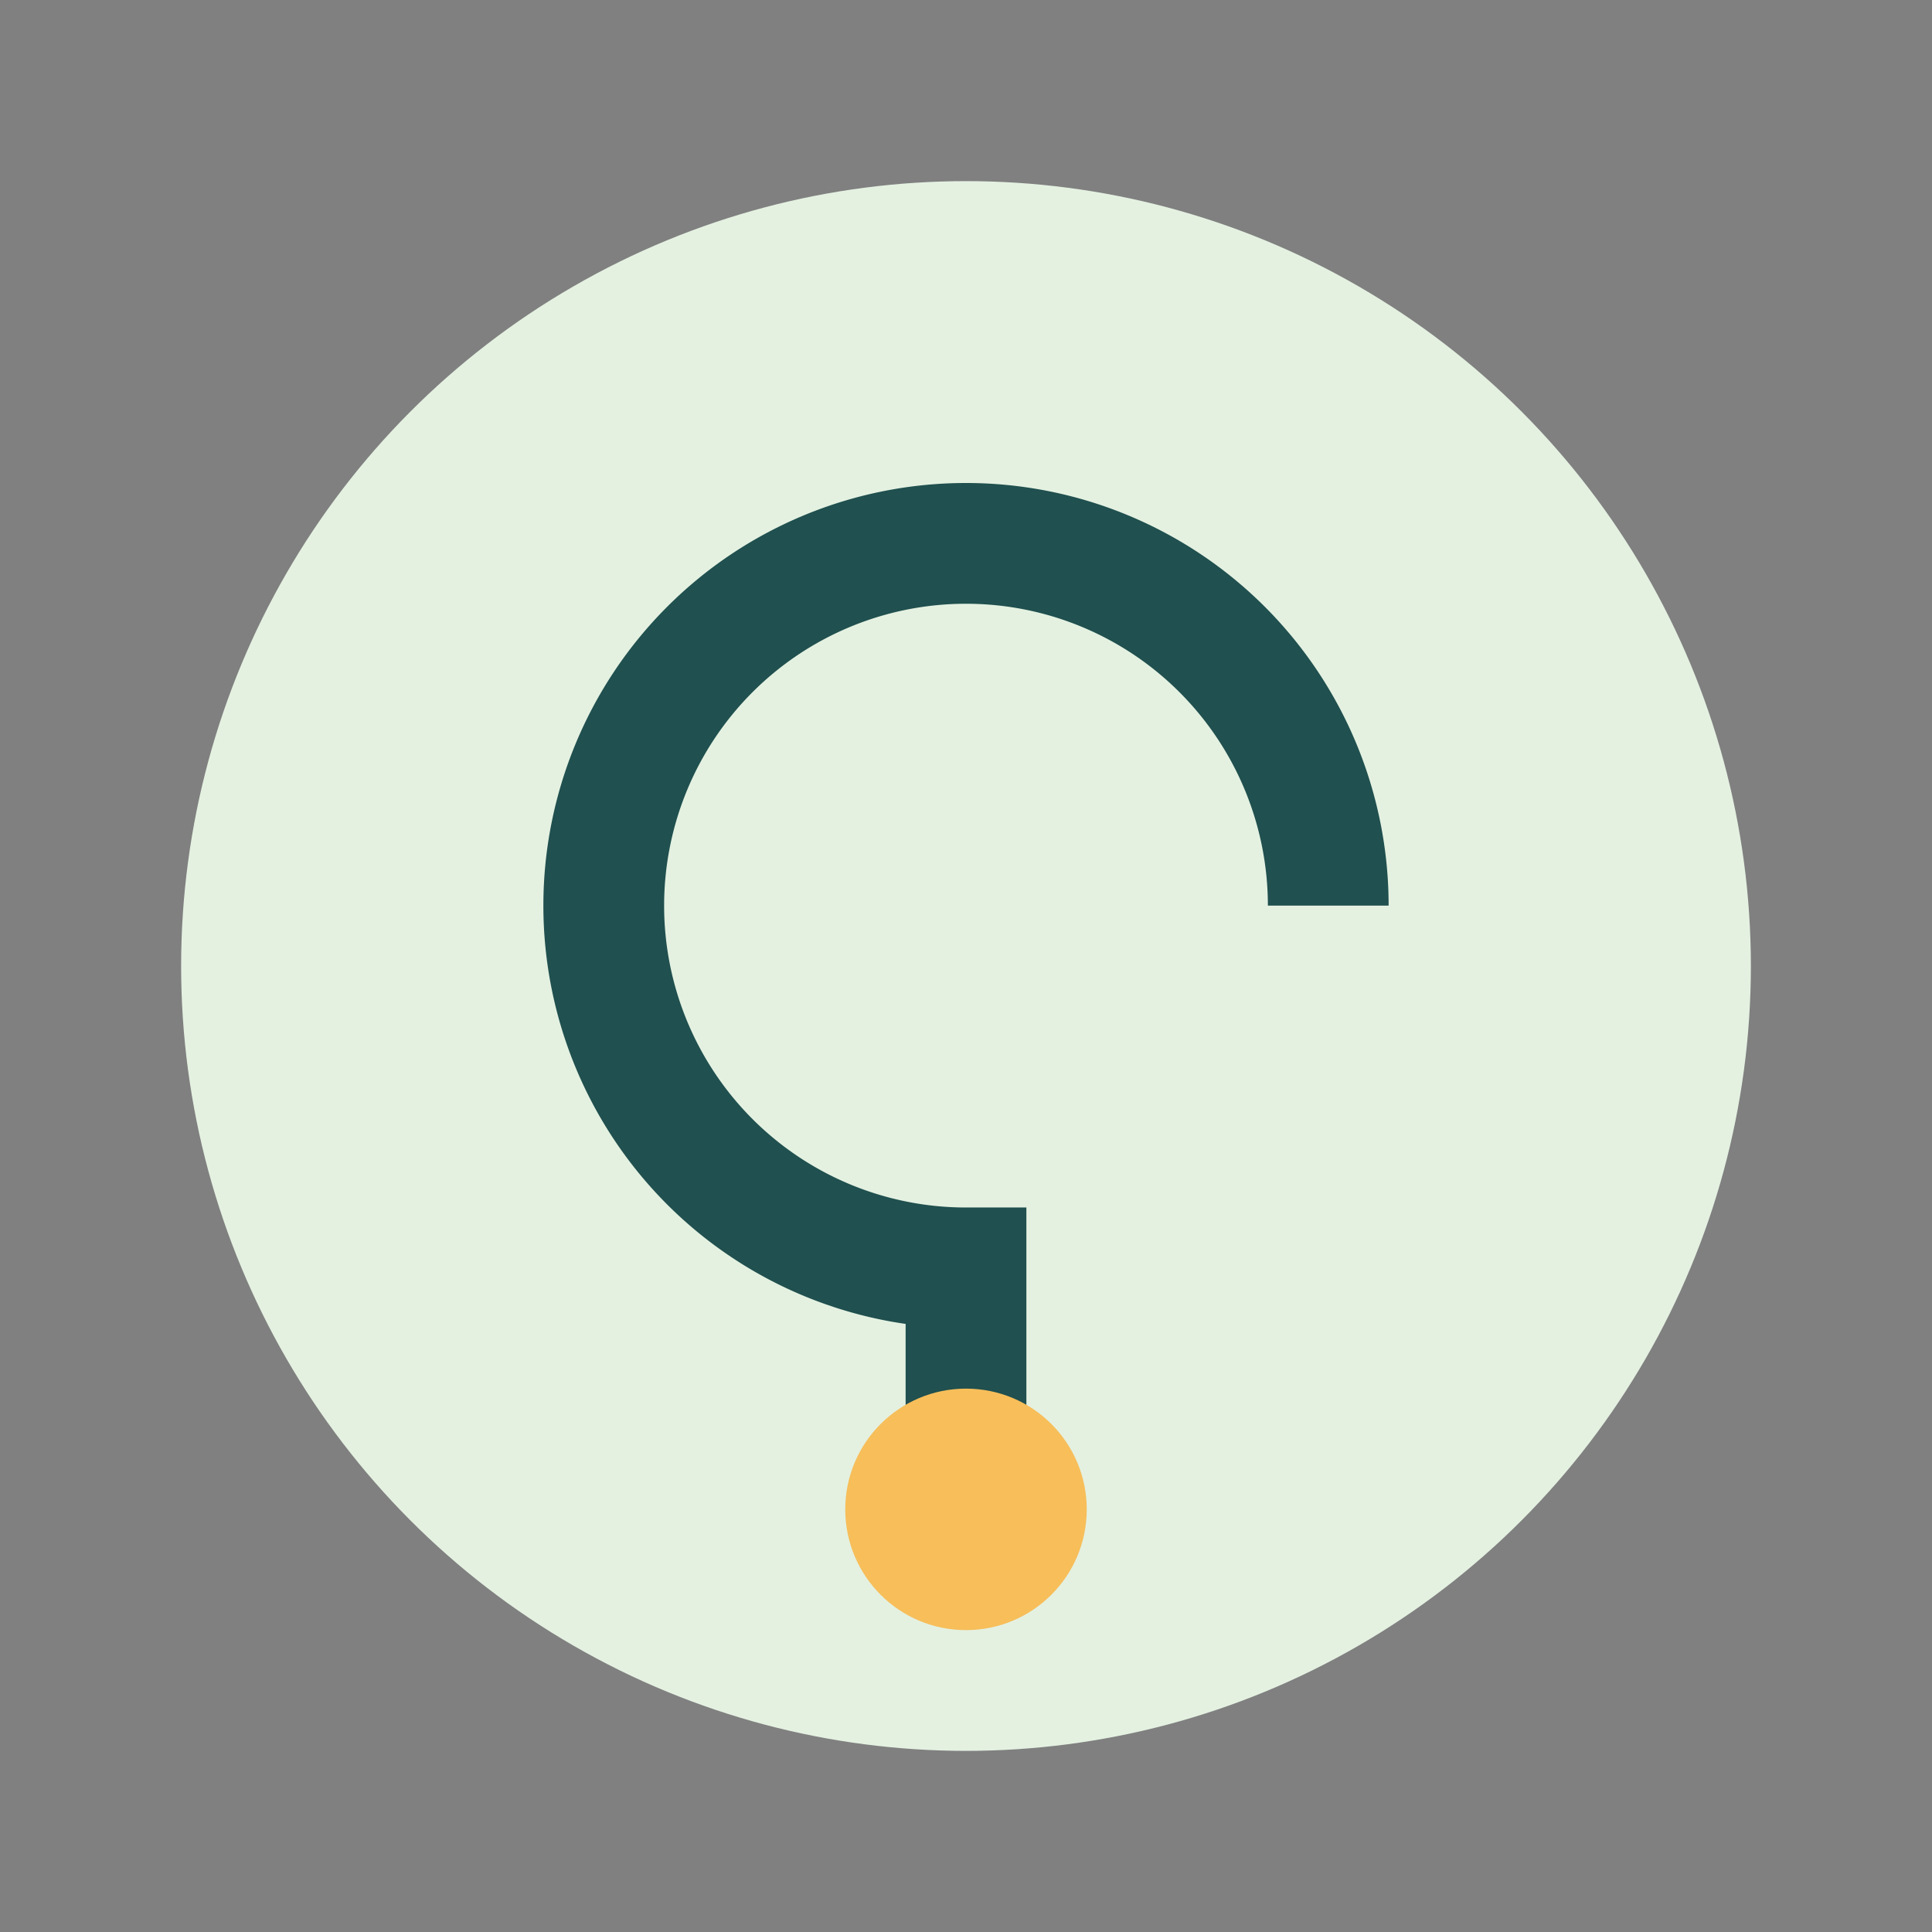 <?xml version="1.0" encoding="UTF-8"?>
<svg xmlns="http://www.w3.org/2000/svg" width="32" height="32" viewBox="0 0 32 32"><rect x="0" y="0" width="32" height="32" fill="#808080" stroke="none"/><circle cx="16" cy="16" r="13" fill="#E4F1E1"/><path d="M22 15a6 6 0 1 0-6 6v3" stroke="#20504F" stroke-width="2" fill="none"/><circle cx="16" cy="25" r="2" fill="#F7BE5A"/></svg>